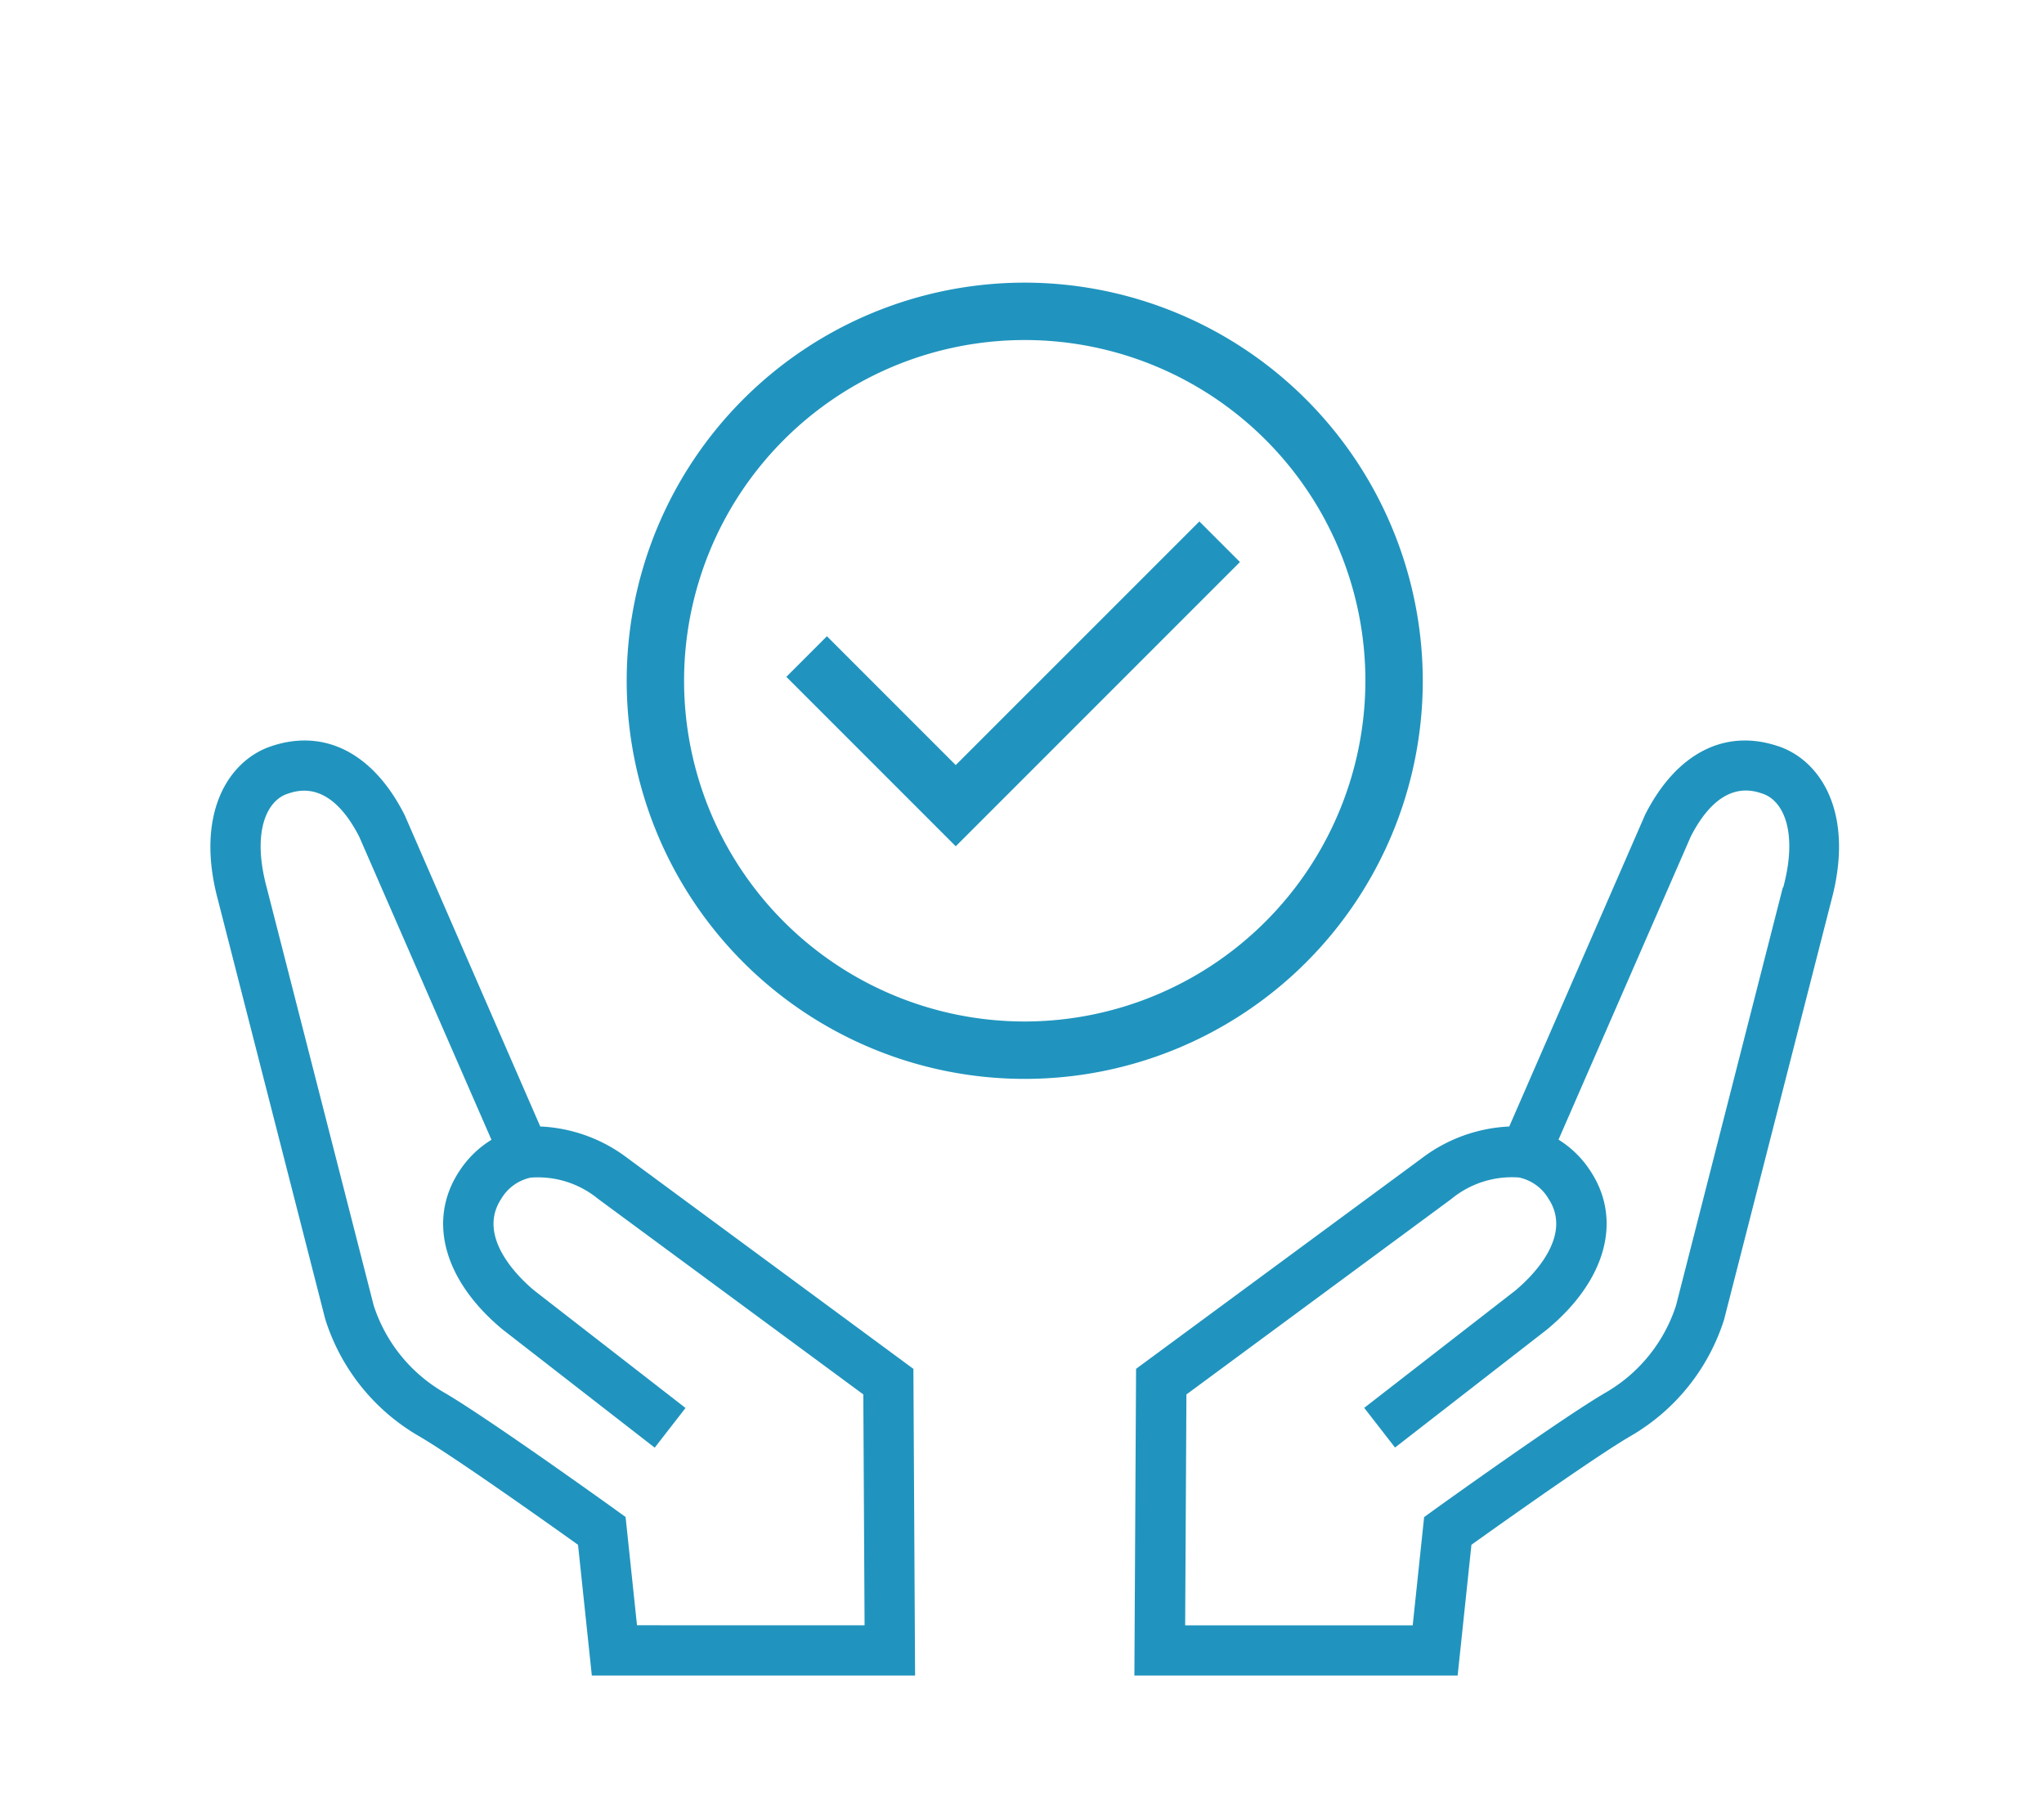 <svg xmlns="http://www.w3.org/2000/svg" width="68" height="60"><defs><clipPath id="a"><path data-name="長方形 28465" transform="translate(-9728 8004)" fill="#fff" d="M0 0h68v60H0z"/></clipPath><clipPath id="b"><path data-name="長方形 27991" fill="#2094be" d="M0 0h54.182v51.73H0z"/></clipPath><clipPath id="c"><path data-name="長方形 27988" fill="#2094be" d="M0 0h26.484v26.484H0z"/></clipPath></defs><g data-name="マスクグループ 321" transform="translate(9728 -8004)" clip-path="url(#a)"><g data-name="グループ 69043"><g data-name="グループ 68307" clip-path="url(#b)" transform="translate(-9721 8008)"><path data-name="パス 57549" d="M13.873 34.518a5.167 5.167 0 00-2.9-1.05l-4.5-10.333-.021-.045c-1.039-2.041-2.653-2.868-4.427-2.27-1.44.481-2.542 2.258-1.773 5.117l3.567 13.934.025.079a6.873 6.873 0 003.064 3.8c1.129.65 4.321 2.917 5.322 3.632l.459 4.348h10.754l-.056-10.2zm.319 15.54l-.38-3.6-.3-.218c-.177-.127-4.356-3.128-5.768-3.941a5.187 5.187 0 01-2.314-2.886l-3.559-13.9c-.49-1.822-.009-2.874.686-3.108.351-.118 1.416-.478 2.393 1.423l4.4 10.083a3.382 3.382 0 00-1.08 1.06c-1.058 1.622-.5 3.636 1.457 5.254l5.054 3.926 1.025-1.32-5.024-3.9c-.484-.4-1.943-1.773-1.113-3.046a1.5 1.5 0 01.987-.716 3.156 3.156 0 012.24.706l8.825 6.505.042 7.68z" fill="#2094be"/><path data-name="パス 57550" d="M52.16 20.821c-1.774-.6-3.388.229-4.427 2.27L43.21 33.469a5.2 5.2 0 00-2.915 1.06l-9.5 7-.056 10.2h10.754l.459-4.348c1-.715 4.193-2.982 5.322-3.632a6.872 6.872 0 003.064-3.8l.014-.039 3.575-13.965c.772-2.868-.33-4.641-1.765-5.125m.149 4.7L48.76 39.416a5.189 5.189 0 01-2.314 2.886c-1.412.813-5.591 3.813-5.768 3.941l-.3.218-.38 3.6h-7.57l.042-7.68 8.811-6.5a3.173 3.173 0 012.254-.716 1.5 1.5 0 01.987.716c.83 1.273-.629 2.643-1.113 3.046l-5.024 3.9 1.025 1.32 5.035-3.91.02-.016c1.957-1.618 2.515-3.632 1.457-5.254a3.389 3.389 0 00-1.073-1.061l4.4-10.083c.977-1.9 2.042-1.542 2.393-1.423.694.234 1.176 1.286.683 3.118" fill="#2094be"/><g data-name="グループ 68309"><g data-name="グループ 68300" clip-path="url(#c)" fill="#2094be" transform="translate(13.849 5.401)"><path data-name="パス 57537" d="M13.242 0a13.242 13.242 0 1013.242 13.242A13.257 13.257 0 0013.242 0m0 24.575a11.333 11.333 0 1111.333-11.333 11.346 11.346 0 01-11.333 11.333"/><path data-name="パス 57538" d="M10.946 16.047l-4.285-4.286-1.35 1.35 5.636 5.636 9.454-9.454-1.35-1.35z"/></g></g></g></g></g></svg>